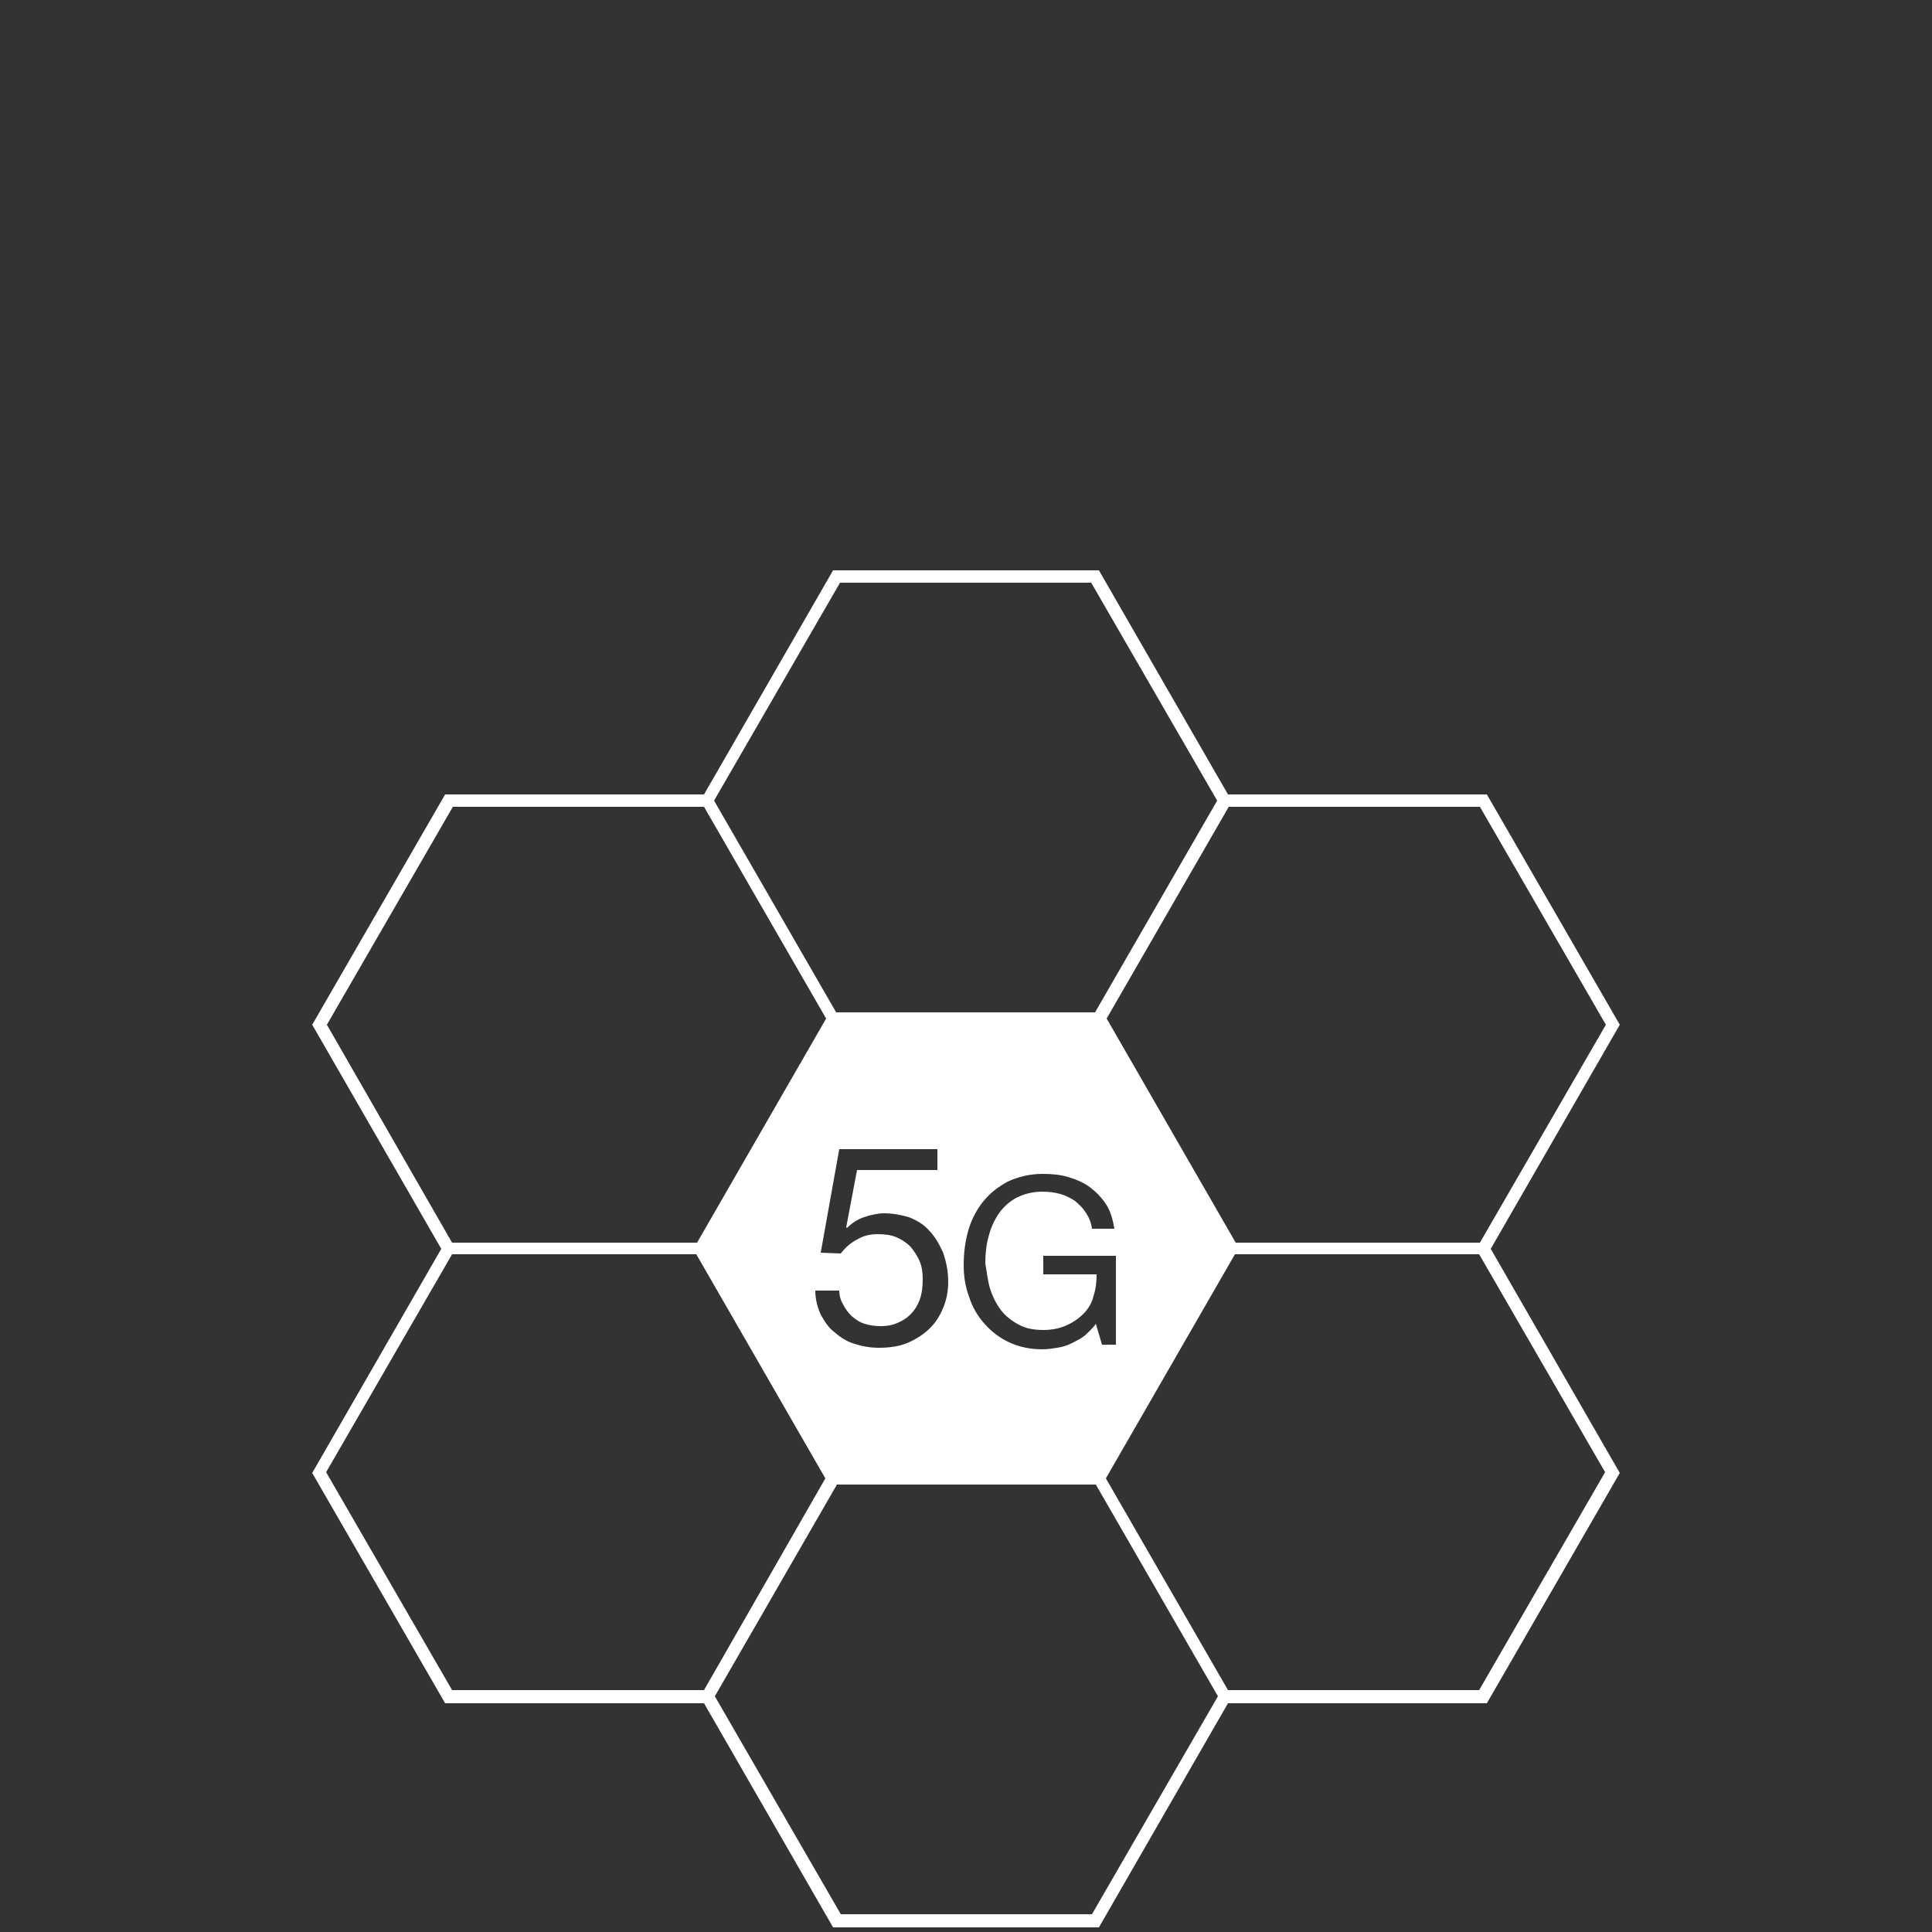 <?xml version="1.0" encoding="utf-8"?>
<!-- Generator: Adobe Illustrator 19.2.0, SVG Export Plug-In . SVG Version: 6.00 Build 0)  -->
<svg version="1.0" id="Layer_1" xmlns="http://www.w3.org/2000/svg" xmlns:xlink="http://www.w3.org/1999/xlink" x="0px" y="0px"
	 viewBox="0 0 250 250" style="enable-background:new 0 0 250 250;" xml:space="preserve">
<rect x="0" y="0" width="250" height="250" fill="#333333" stroke="none"/>
<style type="text/css">
	.st0{fill:#FFFFFF;}
	.st1{fill-rule:evenodd;clip-rule:evenodd;fill:#FFFFFF;}
</style>
<path class="st0" d="M209.6,132.6l-17.2-29.8h-33.5l-16.7-29h-34.4l-16.7,29H57.6l-17.2,29.8l16.7,29l-16.7,29l17.2,29.8h33.5
	l16.7,29h34.4l16.7-29h33.5l17.2-29.8l-16.7-29L209.6,132.6z M191.5,104.4l16.3,28.2l-16.3,28.2h-31.6l-16.7-29l15.8-27.4H191.5z
	 M128.1,166.7c0.3,1,0.8,2,1.4,2.8c0.6,0.8,1.4,1.4,2.3,1.9c0.9,0.5,2,0.7,3.2,0.7c1.1,0,2.1-0.2,3-0.6c0.9-0.4,1.6-0.9,2.2-1.5
	c0.6-0.6,1.1-1.4,1.3-2.3c0.3-0.9,0.4-1.8,0.4-2.8h-6.9v-2.4h9.4V174h-1.8l-0.8-2.7c-0.4,0.6-0.9,1-1.4,1.5c-0.5,0.4-1.1,0.7-1.7,1
	c-0.6,0.3-1.2,0.5-1.9,0.6c-0.6,0.1-1.3,0.2-1.9,0.2c-1.6,0-3-0.3-4.3-0.9c-1.3-0.6-2.3-1.4-3.2-2.4c-0.9-1-1.6-2.2-2-3.5
	c-0.5-1.3-0.7-2.7-0.7-4.1c0-1.6,0.2-3.1,0.6-4.5c0.4-1.4,1.1-2.7,1.9-3.7c0.9-1.1,1.9-1.9,3.2-2.6c1.3-0.6,2.8-1,4.5-1
	c1.2,0,2.3,0.1,3.3,0.4c1,0.3,2,0.7,2.8,1.3c0.8,0.6,1.5,1.3,2.1,2.2c0.6,0.9,0.9,2,1.1,3.2h-2.9c-0.1-0.8-0.4-1.5-0.8-2.1
	c-0.4-0.6-0.9-1.1-1.4-1.5c-0.6-0.4-1.2-0.7-1.9-0.9c-0.7-0.2-1.5-0.3-2.3-0.3c-1.3,0-2.4,0.3-3.4,0.8c-0.9,0.5-1.7,1.2-2.3,2.1
	c-0.6,0.9-1,1.8-1.3,3c-0.3,1.1-0.4,2.2-0.4,3.4C127.7,164.6,127.8,165.7,128.1,166.7z M108.7,75.4h32.5l16.3,28.2L141.7,131h-33.5
	l-15.8-27.4L108.7,75.4z M119,163.2c-0.3-0.7-0.7-1.3-1.2-1.9c-0.5-0.5-1.1-0.9-1.8-1.2c-0.7-0.3-1.5-0.4-2.4-0.4
	c-1,0-1.9,0.2-2.7,0.7c-0.8,0.4-1.5,1-2.1,1.8l-2.6-0.1l2.4-13.4h2.9h9.8v2.7h-10.4l-1.4,7.4l0.1,0.1c0.6-0.6,1.3-1.1,2.2-1.4
	c0.9-0.3,1.8-0.5,2.6-0.5c1.1,0,2.2,0.2,3.2,0.5c1,0.4,1.9,0.9,2.6,1.7c0.7,0.7,1.3,1.7,1.8,2.8c0.4,1.1,0.7,2.4,0.7,3.9
	c0,1.1-0.2,2.2-0.6,3.2c-0.4,1-0.9,1.9-1.7,2.7c-0.8,0.8-1.7,1.4-2.8,1.9c-1.1,0.5-2.4,0.7-3.9,0.7c-1.1,0-2.2-0.2-3.1-0.5
	c-1-0.3-1.8-0.8-2.6-1.5c-0.8-0.6-1.3-1.4-1.8-2.3c-0.4-0.9-0.7-1.9-0.7-3.1h3.1c0,0.7,0.2,1.3,0.5,1.8c0.3,0.6,0.7,1.1,1.1,1.5
	c0.5,0.4,1,0.8,1.7,1c0.6,0.2,1.3,0.3,2.1,0.3c0.7,0,1.4-0.1,2.1-0.4c0.7-0.3,1.2-0.6,1.7-1.1c0.5-0.5,0.9-1.1,1.2-1.9
	c0.3-0.8,0.4-1.7,0.4-2.7C119.4,164.7,119.3,163.9,119,163.2z M42.3,132.6l16.3-28.2h32.5l15.8,27.4l-16.7,29H58.5L42.3,132.6z
	 M91.1,218.7H58.5l-16.3-28.2l16.3-28.2h31.6l16.7,29L91.1,218.7z M141.3,247.7h-32.5l-16.3-28.2l15.8-27.4h33.5l15.8,27.4
	L141.3,247.7z M207.7,190.5l-16.3,28.2h-32.5l-15.8-27.4l16.7-29h31.6L207.7,190.5z"/>
</svg>
